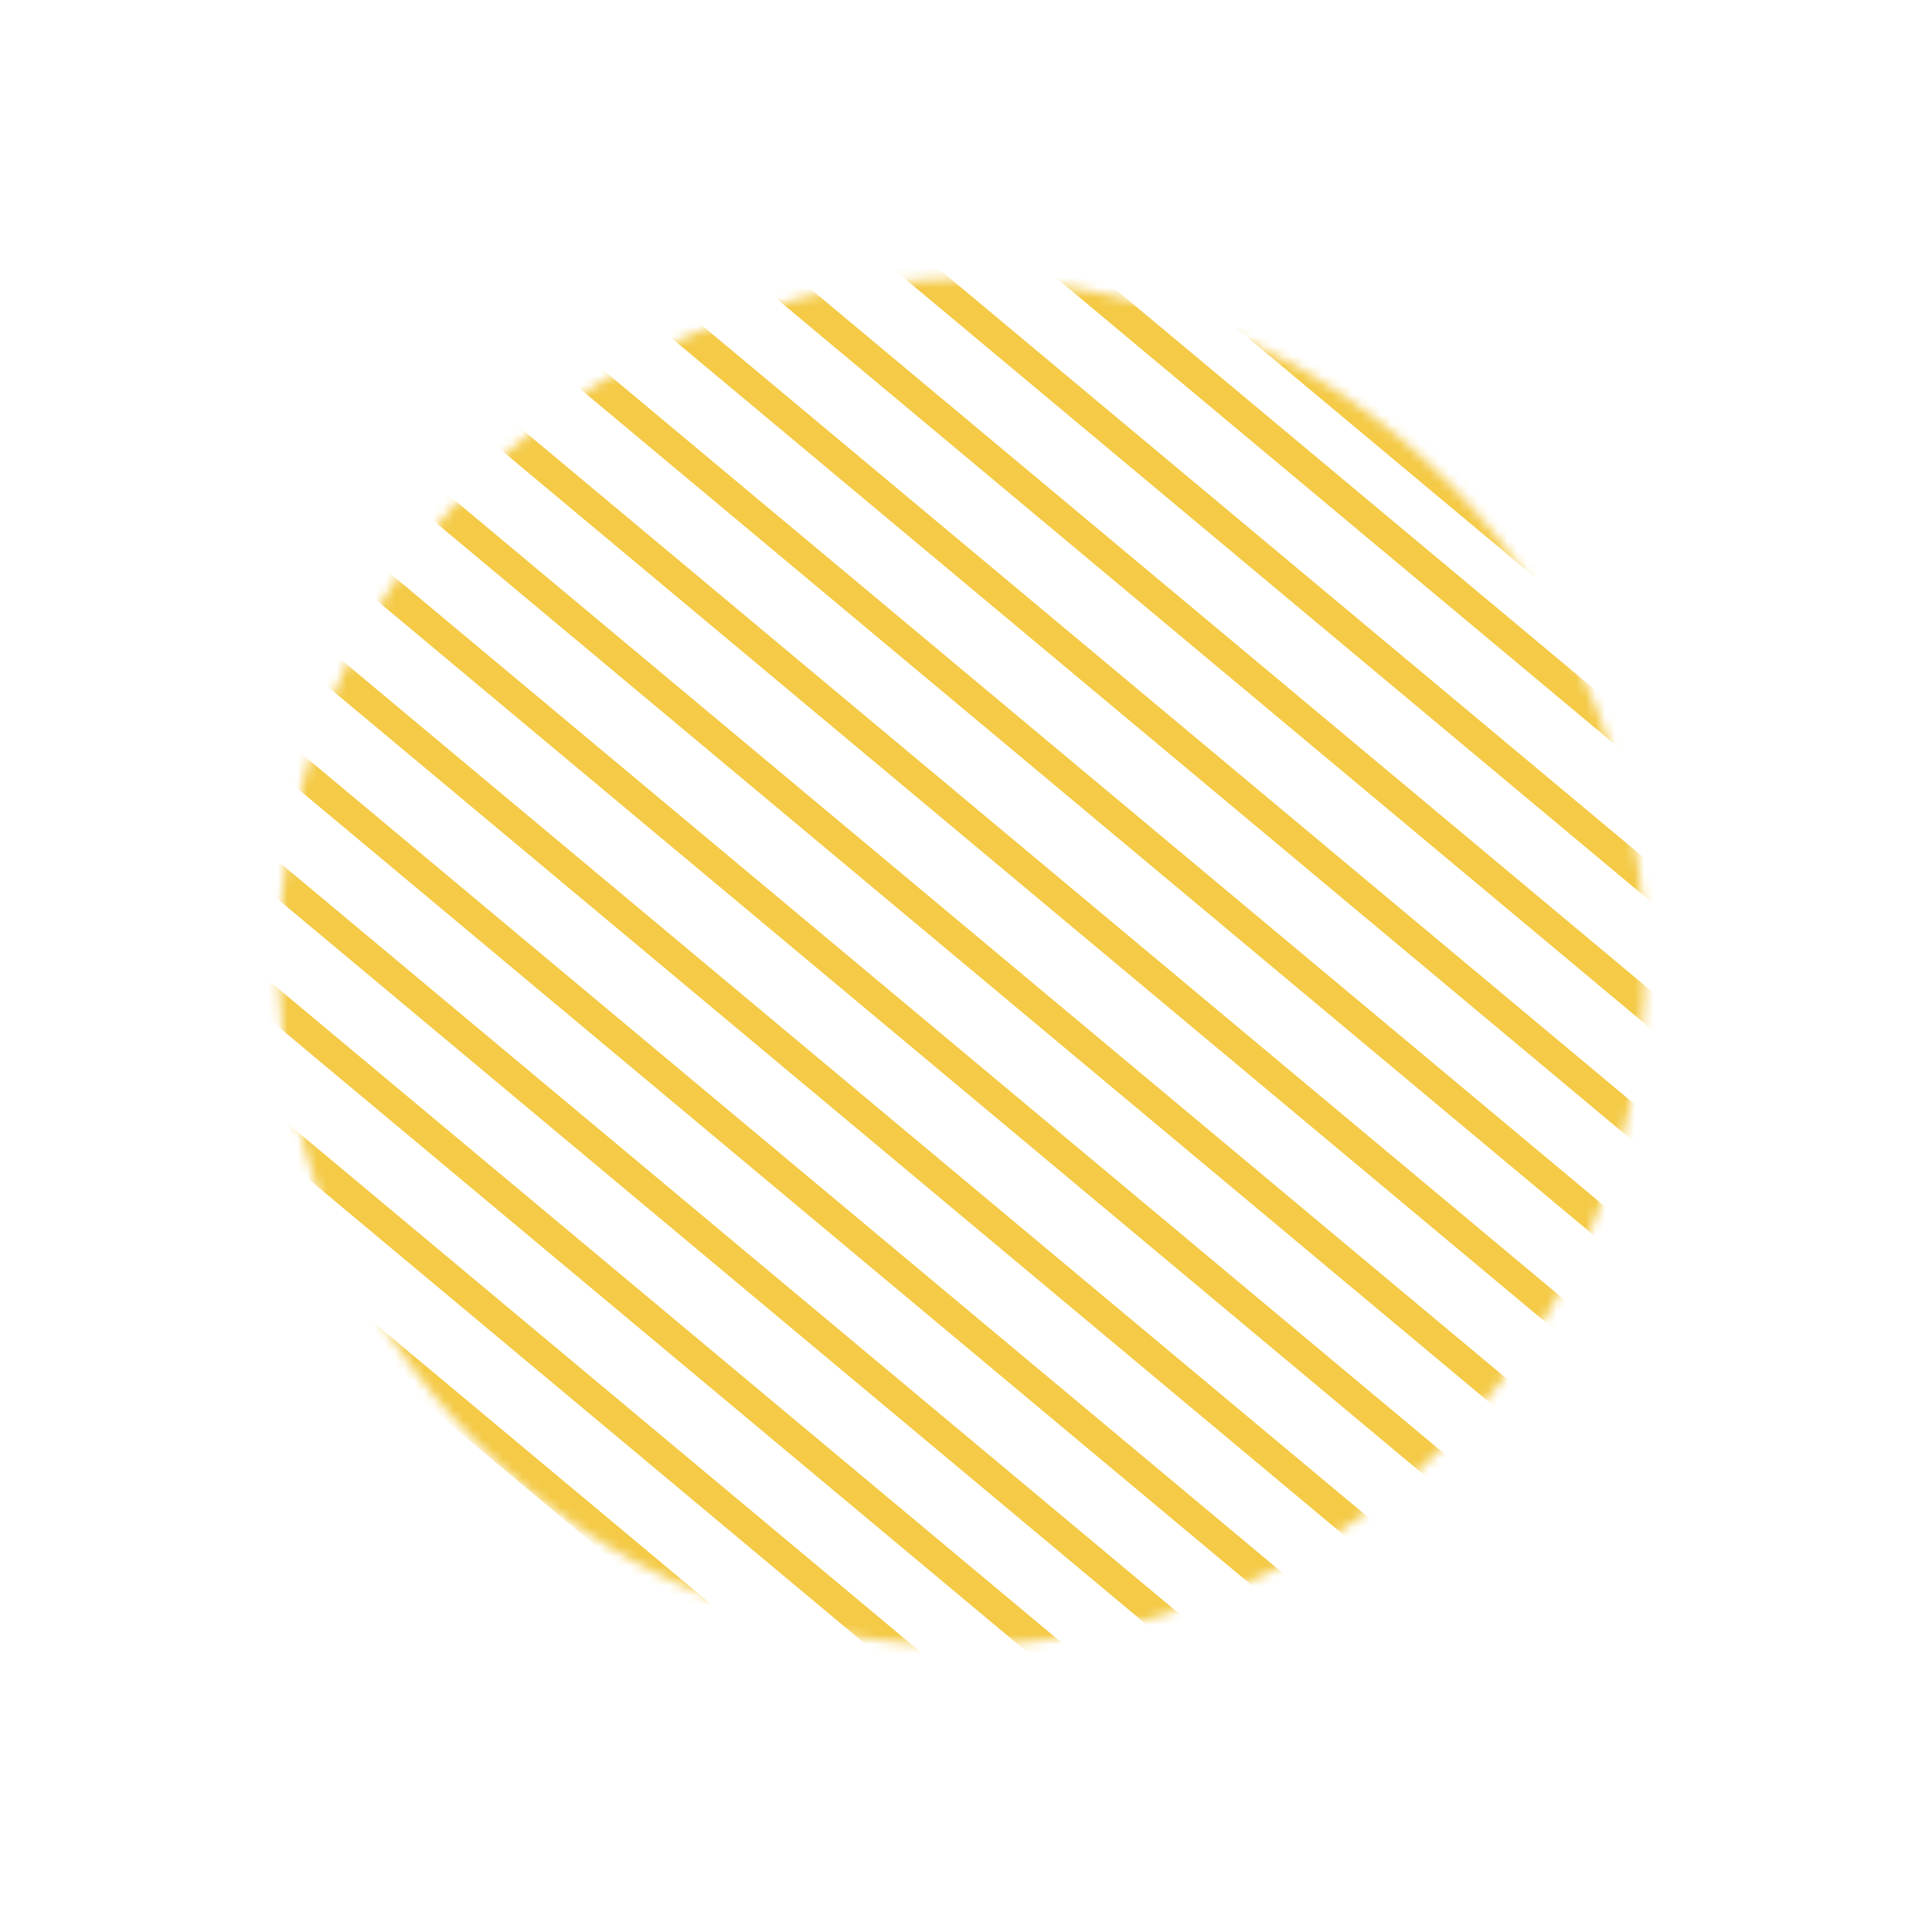 <?xml version="1.0" encoding="UTF-8"?> <svg xmlns="http://www.w3.org/2000/svg" width="198" height="198" viewBox="0 0 198 198" fill="none"> <mask id="mask0_28_4" style="mask-type:alpha" maskUnits="userSpaceOnUse" x="28" y="28" width="141" height="141"> <circle cx="98.597" cy="98.597" r="70" transform="rotate(39.863 98.597 98.597)" fill="#C4C4C4"></circle> </mask> <g mask="url(#mask0_28_4)"> <line x1="37.423" y1="6.478" x2="215.502" y2="155.178" stroke="#F4CA46" stroke-width="3"></line> <line x1="63.061" y1="-24.226" x2="241.14" y2="124.475" stroke="#F4CA46" stroke-width="3"></line> <line x1="18.194" y1="29.505" x2="196.273" y2="178.205" stroke="#F4CA46" stroke-width="3"></line> <line x1="24.604" y1="21.829" x2="202.683" y2="170.53" stroke="#F4CA46" stroke-width="3"></line> <line x1="56.651" y1="-16.55" x2="234.73" y2="132.151" stroke="#F4CA46" stroke-width="3"></line> <line x1="68.961" y1="-16.55" x2="247.04" y2="132.151" stroke="#F4CA46" stroke-width="3"></line> <line x1="5.375" y1="44.856" x2="183.455" y2="193.557" stroke="#F4CA46" stroke-width="3"></line> <line x1="11.785" y1="37.181" x2="189.864" y2="185.881" stroke="#F4CA46" stroke-width="3"></line> <line x1="50.242" y1="-8.874" x2="228.321" y2="139.827" stroke="#F4CA46" stroke-width="3"></line> <line x1="-7.444" y1="60.208" x2="170.635" y2="208.909" stroke="#F4CA46" stroke-width="3"></line> <line x1="-1.034" y1="52.532" x2="177.045" y2="201.233" stroke="#F4CA46" stroke-width="3"></line> <line x1="43.833" y1="-1.198" x2="221.912" y2="147.502" stroke="#F4CA46" stroke-width="3"></line> <line x1="-20.263" y1="75.56" x2="157.816" y2="224.26" stroke="#F4CA46" stroke-width="3"></line> <line x1="-13.853" y1="67.884" x2="164.226" y2="216.584" stroke="#F4CA46" stroke-width="3"></line> <line x1="31.013" y1="14.153" x2="209.092" y2="162.854" stroke="#F4CA46" stroke-width="3"></line> <line x1="-26.672" y1="83.235" x2="151.407" y2="231.936" stroke="#F4CA46" stroke-width="3"></line> </g> </svg> 